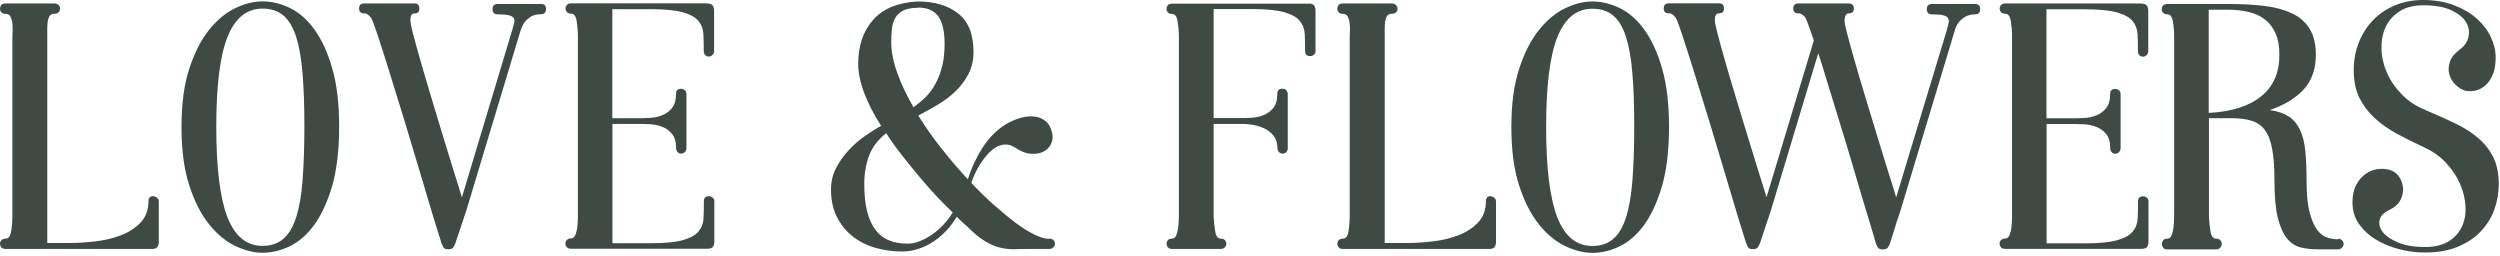 <?xml version="1.0" encoding="UTF-8"?> <svg xmlns="http://www.w3.org/2000/svg" width="713" height="73" viewBox="0 0 713 73" fill="none"><path d="M629.957 32.197C636.468 31.87 641.442 30.267 644.911 27.452C648.379 24.638 650.081 20.679 650.081 15.64C650.081 13.12 649.688 11.026 648.903 9.357C648.15 7.689 647.103 6.38 645.794 5.431C644.518 4.482 643.013 3.795 641.279 3.402C639.544 3.009 637.745 2.78 635.814 2.78H629.924V32.23L629.957 32.197ZM666.769 68.093C667.325 68.093 667.718 68.256 668.012 68.584C668.274 68.911 668.405 69.238 668.405 69.598C668.405 69.958 668.241 70.285 667.947 70.612C667.652 70.939 667.26 71.103 666.769 71.103H661.141C659.374 71.103 657.705 70.939 656.2 70.579C654.694 70.219 653.386 69.369 652.273 68.027C651.161 66.686 650.277 64.69 649.623 62.105C649.001 59.52 648.674 55.986 648.674 51.47C648.674 47.936 648.477 44.991 648.052 42.668C647.659 40.345 646.972 38.512 646.023 37.203C645.074 35.862 643.798 34.946 642.195 34.455C640.591 33.931 638.563 33.702 636.109 33.702H629.99V61.81C630.055 63.315 630.219 64.722 630.448 66.064C630.677 67.406 631.2 68.06 632.018 68.06C632.575 68.06 632.967 68.224 633.262 68.551C633.524 68.878 633.654 69.205 633.654 69.598C633.654 69.99 633.491 70.318 633.196 70.645C632.902 70.972 632.509 71.136 632.018 71.136H618.112C617.555 71.136 617.163 70.972 616.934 70.645C616.705 70.318 616.574 69.99 616.574 69.598C616.574 69.205 616.705 68.878 616.934 68.551C617.163 68.224 617.555 68.06 618.112 68.06C618.602 68.06 618.962 67.831 619.191 67.406C619.421 66.947 619.617 66.391 619.748 65.671C619.879 64.951 619.977 64.166 620.01 63.315C620.042 62.465 620.075 61.647 620.075 60.828V10.503C620.075 8.997 619.944 7.558 619.715 6.183C619.486 4.776 618.962 4.089 618.144 4.089C617.588 4.089 617.195 3.926 616.901 3.631C616.639 3.337 616.508 2.977 616.508 2.617C616.508 2.257 616.639 1.897 616.901 1.602C617.163 1.308 617.588 1.144 618.144 1.144H635.912C639.577 1.144 642.915 1.341 645.892 1.7C648.903 2.06 651.455 2.78 653.647 3.795C655.84 4.809 657.508 6.282 658.686 8.179C659.864 10.077 660.486 12.564 660.486 15.64C660.486 19.697 659.308 23.002 656.985 25.555C654.629 28.074 651.422 30.005 647.332 31.379C649.59 31.706 651.357 32.328 652.731 33.211C654.105 34.095 655.153 35.371 655.938 37.007C656.723 38.643 657.247 40.639 657.476 43.028C657.705 45.417 657.836 48.263 657.836 51.601C657.836 55.429 658.13 58.44 658.719 60.632C659.308 62.825 660.028 64.493 660.912 65.638C661.795 66.751 662.777 67.471 663.824 67.798C664.871 68.093 665.885 68.256 666.834 68.256L666.769 68.093ZM610.749 1.046C611.502 1.046 612.025 1.242 612.287 1.602C612.549 1.962 612.68 2.486 612.68 3.075V14.626C612.68 15.018 612.516 15.378 612.222 15.705C611.927 16 611.567 16.163 611.142 16.163C610.717 16.163 610.389 16 610.128 15.705C609.866 15.411 609.735 15.051 609.735 14.626C609.735 12.858 609.702 11.223 609.637 9.783C609.571 8.31 609.08 7.067 608.197 5.987C607.314 4.94 605.841 4.122 603.747 3.533C601.653 2.944 598.61 2.649 594.585 2.649H583.656V33.735H592.229C592.785 33.735 593.57 33.702 594.617 33.637C595.665 33.571 596.744 33.342 597.824 32.917C598.904 32.524 599.853 31.837 600.638 30.888C601.424 29.939 601.816 28.565 601.816 26.798C601.816 25.849 602.307 25.358 603.256 25.358C603.649 25.358 604.009 25.489 604.336 25.751C604.63 26.013 604.794 26.373 604.794 26.765V42.308C604.794 42.701 604.63 43.061 604.336 43.388C604.041 43.682 603.681 43.846 603.256 43.846C602.831 43.846 602.503 43.682 602.242 43.388C601.98 43.093 601.849 42.733 601.849 42.308C601.849 40.541 601.456 39.167 600.671 38.218C599.886 37.269 598.937 36.582 597.857 36.189C596.777 35.796 595.697 35.535 594.65 35.469C593.603 35.404 592.785 35.371 592.262 35.371H583.688V69.401H594.617C598.642 69.401 601.685 69.107 603.78 68.518C605.874 67.929 607.346 67.111 608.23 66.064C609.113 65.017 609.604 63.741 609.669 62.268C609.735 60.796 609.768 59.192 609.768 57.425C609.768 56.477 610.258 55.986 611.207 55.986C611.6 55.986 611.96 56.117 612.287 56.378C612.582 56.64 612.745 57 612.745 57.393V68.943C612.745 69.565 612.614 70.056 612.353 70.416C612.091 70.776 611.567 70.972 610.815 70.972H571.876C571.32 70.972 570.927 70.808 570.665 70.514C570.404 70.22 570.273 69.86 570.273 69.5C570.273 69.14 570.404 68.78 570.665 68.485C570.927 68.191 571.352 68.027 571.876 68.027C572.4 68.027 572.825 67.7 573.119 67.046C573.381 66.391 573.578 65.606 573.676 64.69C573.774 63.773 573.839 62.792 573.839 61.777V10.372C573.839 8.867 573.708 7.427 573.479 6.02C573.25 4.613 572.727 3.926 571.909 3.926C571.352 3.926 570.96 3.762 570.698 3.467C570.436 3.173 570.305 2.813 570.305 2.453C570.305 2.093 570.436 1.733 570.698 1.439C570.96 1.144 571.385 0.981 571.909 0.981H610.847L610.749 1.046ZM563.303 1.144C564.252 1.144 564.743 1.635 564.743 2.617C564.743 3.598 564.252 4.089 563.303 4.089C562.158 4.089 561.176 4.351 560.391 4.842C559.605 5.333 559.016 5.889 558.591 6.412C558.035 7.165 557.675 7.95 557.478 8.768L542.034 60.01C541.281 62.203 540.66 64.068 540.201 65.671C539.711 67.242 539.318 68.518 538.991 69.5C538.86 69.827 538.664 70.187 538.434 70.579C538.205 70.939 537.715 71.136 536.962 71.136C536.275 71.136 535.817 70.939 535.588 70.579C535.359 70.219 535.162 69.86 535.031 69.5C534.704 68.256 534.148 66.424 533.395 63.97C532.643 61.516 531.825 58.734 530.876 55.626C529.96 52.517 528.978 49.18 527.898 45.547C526.851 41.948 525.738 38.349 524.626 34.749C523.513 31.183 522.434 27.681 521.419 24.311C520.405 20.941 519.456 17.898 518.572 15.149L505.091 59.912L501.917 69.434C501.786 69.761 501.59 70.121 501.361 70.514C501.132 70.874 500.641 71.07 499.888 71.07C499.201 71.07 498.776 70.874 498.547 70.514C498.35 70.154 498.187 69.794 498.023 69.434C497.467 67.733 496.649 65.049 495.504 61.319C494.391 57.589 493.148 53.433 491.773 48.82C490.399 44.173 488.959 39.396 487.421 34.357C485.884 29.35 484.476 24.769 483.168 20.581C481.859 16.392 480.746 12.891 479.797 10.012C478.848 7.165 478.227 5.529 477.965 5.136C477.278 4.253 476.689 3.795 476.231 3.795H475.936C474.987 3.795 474.496 3.337 474.496 2.42C474.496 1.439 474.987 0.948 475.936 0.948H490.334C491.217 0.948 491.675 1.439 491.675 2.42C491.675 3.337 491.217 3.795 490.334 3.795C489.516 3.795 489.09 4.384 489.09 5.529C489.025 6.02 489.254 7.329 489.81 9.455C490.366 11.615 491.086 14.233 491.97 17.309C492.853 20.417 493.868 23.82 494.98 27.518C496.093 31.215 497.205 34.88 498.318 38.48C499.398 42.079 500.445 45.449 501.426 48.59C502.408 51.732 503.226 54.251 503.815 56.247L517.296 11.55C516.675 9.717 516.184 8.212 515.758 7.132C515.366 6.02 515.071 5.333 514.94 5.136C514.744 4.809 514.548 4.547 514.319 4.416C514.122 4.285 513.959 4.155 513.795 4.024C513.73 4.024 513.566 3.958 513.272 3.827H512.879C511.93 3.827 511.439 3.369 511.439 2.453C511.439 1.471 511.93 0.981 512.879 0.981H527.276C528.225 0.981 528.716 1.471 528.716 2.453C528.716 3.369 528.225 3.827 527.276 3.827C526.589 3.827 526.197 4.416 526.066 5.562C526 6.052 526.229 7.361 526.786 9.488C527.342 11.648 528.062 14.266 528.945 17.341C529.829 20.45 530.843 23.853 531.956 27.551C533.068 31.248 534.181 34.913 535.293 38.512C536.373 42.112 537.42 45.482 538.402 48.623C539.383 51.765 540.201 54.284 540.79 56.28L555.188 8.736C555.384 8.016 555.548 7.329 555.711 6.772C555.842 6.183 555.842 5.693 555.646 5.3C555.482 4.907 555.024 4.58 554.304 4.384C553.585 4.187 552.472 4.089 550.967 4.089C550.018 4.089 549.527 3.598 549.527 2.617C549.527 1.635 550.018 1.144 550.967 1.144H563.237H563.303ZM454.144 70.154C456.532 70.154 458.496 69.5 460.066 68.158C461.637 66.817 462.847 64.788 463.731 62.039C464.614 59.291 465.236 55.757 465.563 51.503C465.891 47.249 466.087 42.144 466.087 36.222C466.087 30.299 465.923 25.293 465.563 21.039C465.236 16.785 464.614 13.284 463.731 10.503C462.847 7.754 461.604 5.725 460.066 4.416C458.496 3.107 456.532 2.486 454.144 2.486C449.661 2.486 446.323 5.169 444.163 10.568C442.004 15.967 440.957 24.507 440.957 36.222C440.957 47.936 442.037 56.607 444.163 62.039C446.323 67.471 449.628 70.154 454.144 70.154ZM454.144 0.424C456.794 0.424 459.444 1.079 462.062 2.355C464.68 3.664 467.036 5.725 469.065 8.605C471.093 11.451 472.795 15.149 474.071 19.697C475.38 24.213 476.002 29.743 476.002 36.222C476.002 42.701 475.347 48.296 474.071 52.844C472.762 57.36 471.093 61.057 469.065 63.937C467.036 66.784 464.68 68.878 462.062 70.187C459.444 71.496 456.794 72.117 454.144 72.117C451.689 72.117 449.104 71.463 446.388 70.187C443.673 68.878 441.153 66.817 438.863 63.937C436.572 61.09 434.707 57.393 433.234 52.844C431.762 48.296 431.042 42.766 431.042 36.222C431.042 29.677 431.762 24.246 433.234 19.697C434.707 15.182 436.572 11.484 438.863 8.605C441.153 5.758 443.64 3.664 446.388 2.355C449.104 1.046 451.689 0.424 454.144 0.424ZM425.152 56.018C425.512 56.018 425.839 56.149 426.167 56.411C426.494 56.673 426.657 57.033 426.657 57.425V68.976C426.657 69.598 426.526 70.089 426.265 70.449C426.003 70.808 425.479 71.005 424.727 71.005H383.007C382.45 71.005 382.058 70.841 381.796 70.547C381.534 70.252 381.403 69.892 381.403 69.532C381.403 69.172 381.534 68.812 381.796 68.518C382.058 68.224 382.483 68.06 383.007 68.06C383.825 68.06 384.348 67.373 384.577 66.031C384.806 64.657 384.937 63.217 384.937 61.647V11.353C384.937 10.535 384.937 9.685 385.003 8.834C385.035 7.983 385.003 7.198 384.905 6.478C384.806 5.758 384.61 5.169 384.348 4.678C384.087 4.187 383.628 3.958 383.007 3.958C382.45 3.958 382.058 3.795 381.796 3.5C381.534 3.206 381.403 2.878 381.403 2.518C381.403 2.159 381.502 1.831 381.698 1.504C381.894 1.177 382.352 0.981 383.039 0.981H396.946C397.437 0.981 397.83 1.144 398.124 1.439C398.419 1.733 398.582 2.093 398.582 2.453C398.582 2.813 398.451 3.173 398.19 3.467C397.928 3.762 397.502 3.926 396.979 3.926C396.357 3.926 395.932 4.122 395.637 4.482C395.375 4.842 395.179 5.365 395.081 5.954C394.983 6.576 394.917 7.263 394.917 7.983V69.303H401.364C403.621 69.303 406.043 69.14 408.628 68.845C411.213 68.551 413.634 67.962 415.892 67.111C418.15 66.26 420.015 65.049 421.52 63.479C423.025 61.908 423.778 59.88 423.778 57.36C423.778 56.411 424.269 55.92 425.25 55.92L425.152 56.018ZM74.867 70.121C77.256 70.121 79.219 69.467 80.79 68.125C82.36 66.784 83.571 64.755 84.454 62.006C85.338 59.258 85.96 55.724 86.287 51.47C86.614 47.216 86.811 42.112 86.811 36.189C86.811 30.266 86.647 25.26 86.287 21.006C85.96 16.752 85.338 13.251 84.454 10.47C83.571 7.721 82.328 5.693 80.79 4.384C79.219 3.075 77.256 2.453 74.867 2.453C70.384 2.453 67.047 5.136 64.887 10.535C62.727 15.934 61.68 24.475 61.68 36.189C61.68 47.903 62.76 56.575 64.887 62.006C67.047 67.438 70.352 70.121 74.867 70.121ZM74.867 0.392C77.517 0.392 80.168 1.046 82.786 2.322C85.403 3.631 87.759 5.693 89.788 8.572C91.817 11.419 93.518 15.116 94.795 19.665C96.103 24.18 96.725 29.71 96.725 36.189C96.725 42.668 96.071 48.263 94.795 52.812C93.486 57.327 91.817 61.025 89.788 63.904C87.759 66.751 85.403 68.845 82.786 70.154C80.168 71.463 77.517 72.085 74.867 72.085C72.413 72.085 69.828 71.43 67.112 70.154C64.396 68.845 61.877 66.784 59.586 63.904C57.296 61.057 55.43 57.36 53.958 52.812C52.486 48.263 51.766 42.733 51.766 36.189C51.766 29.645 52.486 24.213 53.958 19.665C55.43 15.149 57.296 11.451 59.586 8.572C61.877 5.725 64.364 3.631 67.112 2.322C69.828 1.013 72.413 0.392 74.867 0.392ZM373.256 1.013C374.008 1.013 374.532 1.21 374.794 1.57C375.055 1.93 375.186 2.453 375.186 3.042V14.593C375.186 14.985 375.023 15.345 374.728 15.607C374.434 15.869 374.074 16 373.648 16C372.699 16 372.209 15.509 372.209 14.56C372.209 12.793 372.176 11.157 372.11 9.717C372.045 8.245 371.554 7.001 370.671 5.922C369.787 4.874 368.315 4.056 366.22 3.467C364.126 2.878 361.083 2.584 357.058 2.584H346.129V33.669H354.702C355.259 33.669 356.044 33.637 357.091 33.571C358.138 33.506 359.218 33.277 360.298 32.852C361.378 32.459 362.327 31.772 363.112 30.823C363.897 29.874 364.29 28.5 364.29 26.733C364.29 25.784 364.781 25.293 365.73 25.293C366.613 25.293 367.137 25.784 367.268 26.733V42.373C367.268 42.701 367.137 43.028 366.875 43.355C366.613 43.65 366.253 43.813 365.861 43.813C364.977 43.813 364.454 43.29 364.323 42.275C364.323 40.836 363.963 39.658 363.243 38.741C362.523 37.825 361.672 37.138 360.625 36.647C359.611 36.156 358.531 35.829 357.451 35.633C356.371 35.437 355.455 35.338 354.702 35.338H346.129V61.81C346.195 63.315 346.358 64.722 346.588 66.064C346.817 67.406 347.34 68.06 348.158 68.06C348.714 68.06 349.107 68.224 349.369 68.518C349.631 68.812 349.762 69.172 349.762 69.532C349.762 69.892 349.598 70.252 349.303 70.547C349.009 70.841 348.616 71.005 348.125 71.005H334.219C333.728 71.005 333.368 70.841 333.106 70.547C332.844 70.252 332.714 69.892 332.714 69.532C332.714 69.172 332.844 68.812 333.073 68.518C333.303 68.224 333.695 68.06 334.251 68.06C334.808 68.06 335.2 67.733 335.495 67.046C335.757 66.358 335.953 65.573 336.051 64.657C336.149 63.741 336.215 62.759 336.215 61.745V10.437C336.215 8.932 336.084 7.492 335.855 6.085C335.626 4.678 335.102 3.991 334.284 3.991C333.728 3.991 333.335 3.827 333.073 3.533C332.812 3.238 332.681 2.878 332.681 2.518C332.681 2.159 332.812 1.799 333.073 1.504C333.335 1.21 333.761 1.046 334.284 1.046H373.223L373.256 1.013ZM261.838 2.224C260.072 2.224 258.664 2.486 257.65 2.977C256.636 3.5 255.85 4.187 255.36 5.071C254.836 5.954 254.509 7.001 254.378 8.179C254.247 9.357 254.182 10.633 254.182 12.008C254.182 14.658 254.738 17.57 255.883 20.744C256.996 23.919 258.566 27.191 260.53 30.594C261.675 29.776 262.82 28.827 263.9 27.78C264.98 26.733 265.929 25.456 266.747 23.984C267.565 22.511 268.219 20.843 268.677 18.977C269.168 17.112 269.397 14.953 269.397 12.499C269.397 8.899 268.775 6.249 267.565 4.613C266.321 2.977 264.423 2.159 261.838 2.159V2.224ZM258.664 69.5C259.908 69.5 261.119 69.271 262.329 68.78C263.54 68.289 264.751 67.667 265.896 66.849C267.041 66.031 268.121 65.082 269.103 64.035C270.084 62.988 270.968 61.843 271.72 60.599C270.51 59.454 269.103 58.047 267.532 56.411C265.961 54.775 264.358 52.975 262.689 50.979C261.02 49.016 259.319 46.922 257.585 44.729C255.85 42.537 254.214 40.312 252.742 37.989C250.353 39.887 248.717 42.046 247.834 44.468C246.95 46.889 246.492 49.539 246.492 52.386C246.492 55.528 246.754 58.178 247.31 60.305C247.866 62.465 248.652 64.199 249.699 65.573C250.746 66.947 252.022 67.929 253.527 68.551C255.032 69.172 256.734 69.467 258.632 69.467L258.664 69.5ZM299.239 68.06C299.796 68.06 300.188 68.224 300.483 68.518C300.744 68.812 300.875 69.172 300.875 69.532C300.875 69.892 300.712 70.252 300.417 70.547C300.123 70.841 299.73 71.005 299.239 71.005H293.808C292.171 71.005 290.666 71.005 289.325 71.07C287.95 71.103 286.576 70.939 285.169 70.612C283.762 70.285 282.322 69.631 280.817 68.714C279.312 67.798 277.61 66.391 275.712 64.461C275.451 64.264 275.156 64.002 274.894 63.741C274.633 63.544 274.305 63.25 273.978 62.923C273.651 62.595 273.258 62.203 272.866 61.81C272.113 63.119 271.197 64.362 270.117 65.54C269.037 66.718 267.827 67.798 266.485 68.714C265.143 69.631 263.704 70.383 262.133 70.907C260.562 71.463 258.959 71.725 257.323 71.725C254.738 71.725 252.218 71.397 249.764 70.71C247.31 70.023 245.15 68.943 243.285 67.504C241.42 66.031 239.882 64.199 238.737 61.974C237.592 59.749 237.003 57.131 237.003 54.055C237.003 51.797 237.494 49.736 238.475 47.871C239.457 46.006 240.668 44.304 242.107 42.766C243.547 41.228 245.085 39.887 246.754 38.741C248.423 37.596 249.928 36.614 251.302 35.895C249.339 32.819 247.735 29.776 246.557 26.733C245.38 23.689 244.758 20.843 244.758 18.192C244.758 13.022 246.198 8.834 249.044 5.627C251.891 2.42 256.178 0.686 261.806 0.424C266.583 0.424 270.412 1.57 273.291 3.86C276.203 6.151 277.643 9.815 277.643 14.855C277.643 17.178 277.152 19.239 276.203 21.104C275.254 22.937 274.011 24.573 272.538 26.013C271.033 27.452 269.364 28.729 267.467 29.841C265.601 30.954 263.736 32.001 261.904 32.95C263.867 36.156 266.092 39.298 268.514 42.341C270.935 45.417 273.422 48.329 276.04 51.143C277.054 47.871 278.461 44.86 280.228 42.112C281.995 39.363 284.122 37.203 286.576 35.633C287.885 34.815 289.226 34.193 290.666 33.735C292.106 33.277 293.448 33.113 294.756 33.211C296.065 33.31 297.178 33.735 298.127 34.487C299.076 35.24 299.73 36.353 300.057 37.858C300.319 38.938 300.254 39.985 299.796 40.966C299.337 41.948 298.65 42.701 297.636 43.224C296.654 43.748 295.444 43.944 294.004 43.846C292.564 43.748 290.993 43.126 289.292 41.948C288.147 41.261 286.969 41.065 285.758 41.326C284.58 41.588 283.435 42.243 282.388 43.257C281.341 44.271 280.326 45.547 279.377 47.085C278.428 48.623 277.643 50.292 277.021 52.157C279.214 54.48 281.373 56.607 283.566 58.538C285.758 60.468 287.819 62.17 289.75 63.61C291.681 65.049 293.48 66.162 295.116 66.947C296.752 67.733 298.127 68.125 299.207 68.125L299.239 68.06ZM201.729 1.013C202.481 1.013 203.005 1.21 203.267 1.57C203.529 1.93 203.659 2.453 203.659 3.042V14.593C203.659 14.985 203.496 15.345 203.201 15.673C202.907 15.967 202.547 16.131 202.122 16.131C201.696 16.131 201.369 15.967 201.107 15.673C200.845 15.378 200.714 15.018 200.714 14.593C200.714 12.826 200.682 11.19 200.616 9.75C200.551 8.278 200.06 7.034 199.177 5.954C198.293 4.907 196.821 4.089 194.726 3.5C192.632 2.911 189.589 2.617 185.564 2.617H174.635V33.702H183.208C183.765 33.702 184.55 33.669 185.597 33.604C186.644 33.539 187.724 33.31 188.804 32.884C189.884 32.492 190.833 31.804 191.618 30.855C192.403 29.907 192.796 28.532 192.796 26.765C192.796 25.816 193.287 25.326 194.236 25.326C194.628 25.326 194.988 25.456 195.315 25.718C195.61 25.98 195.774 26.34 195.774 26.733V42.275C195.774 42.668 195.61 43.028 195.315 43.355C195.021 43.65 194.661 43.813 194.236 43.813C193.81 43.813 193.483 43.65 193.221 43.355C192.959 43.061 192.829 42.701 192.829 42.275C192.829 40.508 192.436 39.134 191.651 38.185C190.865 37.236 189.916 36.549 188.837 36.156C187.757 35.764 186.677 35.502 185.63 35.437C184.583 35.371 183.765 35.338 183.241 35.338H174.668V69.369H185.597C189.622 69.369 192.665 69.074 194.759 68.485C196.821 67.896 198.326 67.078 199.209 66.031C200.093 64.984 200.584 63.708 200.649 62.236C200.714 60.763 200.747 59.16 200.747 57.393C200.747 56.444 201.238 55.953 202.187 55.953C202.58 55.953 202.94 56.084 203.267 56.346C203.561 56.607 203.725 56.967 203.725 57.36V68.911C203.725 69.532 203.594 70.023 203.332 70.383C203.07 70.743 202.547 70.939 201.794 70.939H162.856C162.299 70.939 161.907 70.776 161.645 70.481C161.383 70.187 161.252 69.827 161.252 69.467C161.252 69.107 161.383 68.747 161.645 68.453C161.907 68.158 162.332 67.995 162.856 67.995C163.379 67.995 163.804 67.667 164.099 67.013C164.361 66.358 164.557 65.573 164.655 64.657C164.753 63.741 164.819 62.759 164.819 61.745V10.339C164.819 8.834 164.688 7.394 164.459 5.987C164.23 4.58 163.706 3.893 162.888 3.893C162.332 3.893 161.939 3.729 161.678 3.435C161.416 3.14 161.285 2.78 161.285 2.42C161.285 2.06 161.416 1.7 161.678 1.406C161.939 1.111 162.365 0.948 162.888 0.948H201.827L201.729 1.013ZM154.282 1.111C155.231 1.111 155.722 1.602 155.722 2.584C155.722 3.566 155.231 4.056 154.282 4.056C153.039 4.056 152.057 4.318 151.305 4.809C150.552 5.333 149.963 5.856 149.571 6.38C149.08 7.132 148.72 7.918 148.458 8.736L133.013 59.978L129.839 69.467C129.709 69.794 129.512 70.154 129.283 70.547C129.054 70.907 128.563 71.103 127.811 71.103C127.124 71.103 126.698 70.907 126.469 70.547C126.273 70.187 126.109 69.827 125.946 69.467C125.389 67.765 124.571 65.082 123.426 61.352C122.313 57.622 121.07 53.466 119.696 48.852C118.321 44.206 116.882 39.428 115.344 34.389C113.806 29.383 112.399 24.802 111.09 20.614C109.781 16.425 108.669 12.924 107.72 10.044C106.771 7.198 106.149 5.562 105.887 5.169C105.2 4.285 104.611 3.827 104.153 3.827H103.858C102.91 3.827 102.419 3.369 102.419 2.453C102.419 1.471 102.91 0.981 103.858 0.981H118.256C119.139 0.981 119.598 1.471 119.598 2.453C119.598 3.369 119.139 3.827 118.256 3.827C117.438 3.827 117.045 4.416 117.045 5.562C116.98 6.052 117.209 7.361 117.765 9.488C118.321 11.648 119.041 14.266 119.925 17.341C120.808 20.45 121.823 23.853 122.935 27.551C124.048 31.248 125.16 34.913 126.24 38.512C127.32 42.112 128.367 45.482 129.349 48.623C130.33 51.765 131.148 54.284 131.737 56.28L146.037 8.736C146.233 8.016 146.429 7.329 146.593 6.772C146.757 6.183 146.757 5.693 146.593 5.3C146.429 4.907 145.971 4.58 145.251 4.384C144.531 4.187 143.419 4.089 141.914 4.089C140.965 4.089 140.474 3.598 140.474 2.617C140.474 1.635 140.965 1.144 141.914 1.144H154.184L154.282 1.111ZM43.782 56.018C44.142 56.018 44.469 56.149 44.796 56.411C45.123 56.673 45.287 57.033 45.287 57.425V68.976C45.287 69.598 45.156 70.089 44.894 70.449C44.632 70.808 44.109 71.005 43.356 71.005H1.603C1.047 71.005 0.654 70.841 0.393 70.547C0.131 70.252 0 69.892 0 69.532C0 69.172 0.131 68.812 0.393 68.518C0.654 68.224 1.08 68.06 1.603 68.06C2.421 68.06 2.945 67.373 3.174 66.031C3.403 64.657 3.534 63.217 3.534 61.647V11.353C3.534 10.535 3.534 9.685 3.599 8.834C3.632 7.983 3.599 7.198 3.501 6.478C3.403 5.758 3.207 5.169 2.945 4.678C2.683 4.187 2.225 3.958 1.603 3.958C1.047 3.958 0.654 3.795 0.393 3.5C0.131 3.206 0 2.878 0 2.518C0 2.159 0.098 1.831 0.294 1.504C0.491 1.177 0.949 0.981 1.636 0.981H15.51C16.001 0.981 16.393 1.144 16.688 1.439C16.983 1.733 17.146 2.093 17.146 2.453C17.146 2.813 17.015 3.173 16.753 3.467C16.492 3.762 16.066 3.926 15.543 3.926C14.921 3.926 14.496 4.122 14.201 4.482C13.939 4.842 13.743 5.365 13.645 5.954C13.547 6.576 13.481 7.263 13.481 7.983V69.303H19.927C22.185 69.303 24.607 69.14 27.192 68.845C29.777 68.551 32.198 67.962 34.456 67.111C36.714 66.26 38.579 65.049 40.084 63.479C41.589 61.908 42.342 59.88 42.342 57.36C42.342 56.411 42.833 55.92 43.814 55.92L43.782 56.018Z" fill="#3E4A43"></path><path d="M691.703 31.38C694.844 32.689 697.691 33.965 700.276 35.209C702.861 36.485 705.086 37.892 706.918 39.495C708.751 41.098 710.158 42.931 711.172 45.025C712.154 47.119 712.644 49.606 712.644 52.551C712.644 54.94 712.252 57.296 711.434 59.619C710.616 61.942 709.34 64.004 707.638 65.869C705.936 67.701 703.744 69.206 701.094 70.319C698.443 71.431 695.269 72.02 691.572 72.02C689.183 72.02 686.794 71.726 684.373 71.104C681.952 70.482 679.726 69.599 677.73 68.388C675.734 67.21 674.098 65.705 672.822 63.938C671.546 62.171 670.924 60.077 670.924 57.688C670.924 55.725 671.284 54.056 672.004 52.715C672.724 51.373 673.607 50.359 674.655 49.606C675.702 48.853 676.88 48.395 678.123 48.232C679.399 48.068 680.544 48.133 681.657 48.493C682.737 48.821 683.62 49.508 684.275 50.489C684.929 51.471 685.289 52.551 685.355 53.696C685.42 54.841 685.158 56.019 684.537 57.165C683.915 58.31 682.868 59.226 681.363 59.913C679.792 60.666 678.908 61.648 678.647 62.825C678.418 64.004 678.745 65.181 679.661 66.294C680.577 67.407 682.05 68.388 684.046 69.206C686.042 70.024 688.561 70.45 691.572 70.45C694.353 70.45 696.644 69.893 698.378 68.814C700.112 67.734 701.388 66.294 702.173 64.56C702.959 62.825 703.286 60.895 703.155 58.735C703.024 56.576 702.501 54.481 701.584 52.387C700.668 50.293 699.359 48.363 697.658 46.497C695.956 44.665 693.895 43.193 691.539 42.113C688.758 40.804 686.107 39.495 683.653 38.186C681.199 36.844 679.039 35.339 677.207 33.638C675.374 31.936 673.935 30.006 672.855 27.813C671.808 25.621 671.284 23.036 671.284 20.058C671.284 17.081 671.775 14.561 672.724 12.14C673.673 9.718 675.015 7.624 676.749 5.792C678.483 3.992 680.577 2.585 682.999 1.538C685.42 0.524 688.136 0 691.114 0C694.32 0 697.2 0.491 699.752 1.44C702.304 2.389 704.464 3.632 706.231 5.17C707.998 6.708 709.372 8.442 710.321 10.438C711.27 12.402 711.761 14.398 711.761 16.361C711.761 18.324 711.499 19.96 710.943 21.269C710.387 22.578 709.699 23.592 708.849 24.345C707.998 25.098 707.049 25.588 706.035 25.817C705.02 26.046 704.071 26.079 703.188 25.883C702.173 25.621 701.225 25.032 700.341 24.181C699.458 23.331 698.869 22.349 698.541 21.204C698.247 20.091 698.28 18.88 698.705 17.637C699.098 16.361 700.079 15.216 701.552 14.103C702.861 13.154 703.679 11.943 704.006 10.536C704.333 9.097 704.137 7.722 703.351 6.381C702.566 5.039 701.159 3.894 699.163 2.945C697.167 1.996 694.484 1.505 691.146 1.505C688.365 1.505 686.042 2.094 684.242 3.305C682.442 4.483 681.133 6.021 680.315 7.853C679.497 9.686 679.137 11.747 679.203 14.038C679.268 16.328 679.792 18.553 680.774 20.778C681.755 23.003 683.162 25.065 685.027 26.963C686.86 28.86 689.118 30.333 691.768 31.347" fill="#3E4A43"></path></svg> 